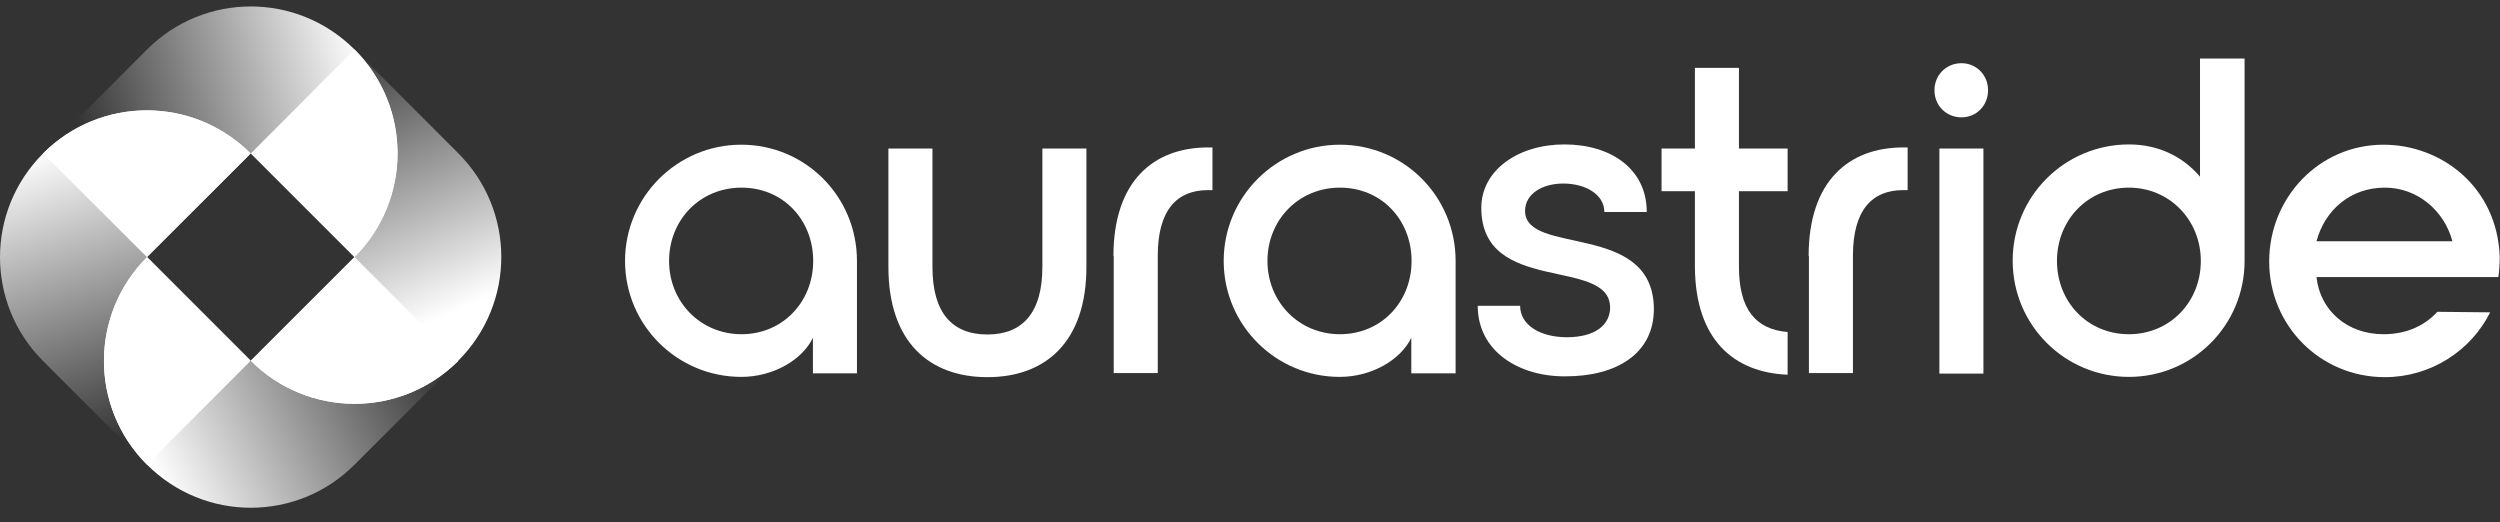 <svg xmlns="http://www.w3.org/2000/svg" width="225" height="47" viewBox="0 0 225 47" fill="none"><rect x="0" y="0" width="225" height="47" fill="#333333" stroke="none"/><path d="M22.559 32.467C27.727 37.636 36.071 37.636 41.24 32.467C46.409 27.299 46.409 18.955 41.24 13.786L31.912 4.458L22.583 13.786L31.912 23.114L22.559 32.467Z" fill="url(#paint0_linear_2543_12870)"></path><path d="M22.558 32.467L13.23 23.139L22.558 13.81C17.389 8.642 9.045 8.642 3.877 13.81C-1.292 18.979 -1.292 27.323 3.877 32.492L13.205 41.82L22.558 32.467Z" fill="url(#paint1_linear_2543_12870)"></path><path d="M31.909 23.139C37.078 17.97 37.078 9.626 31.909 4.457C26.741 -0.711 18.397 -0.711 13.228 4.457L3.875 13.81L13.228 23.139L22.556 13.81L31.909 23.139Z" fill="url(#paint2_linear_2543_12870)"></path><path d="M31.913 23.138L22.585 32.467L13.232 23.138C8.063 28.307 8.063 36.651 13.232 41.82C18.401 46.989 26.745 46.989 31.913 41.82L41.242 32.492L31.913 23.138Z" fill="url(#paint3_linear_2543_12870)"></path><path fill-rule="evenodd" clip-rule="evenodd" d="M31.91 4.458C37.055 9.626 37.055 17.97 31.91 23.139L22.582 13.81L31.91 4.458Z" fill="white"></path><path fill-rule="evenodd" clip-rule="evenodd" d="M22.558 32.467L13.23 23.138C8.086 28.283 8.061 36.627 13.205 41.795L13.23 41.82L22.558 32.467Z" fill="white"></path><path fill-rule="evenodd" clip-rule="evenodd" d="M22.556 13.81C17.388 8.642 9.044 8.642 3.875 13.81L13.228 23.139L22.556 13.81Z" fill="white"></path><path fill-rule="evenodd" clip-rule="evenodd" d="M41.239 32.492C36.07 37.636 27.726 37.611 22.582 32.467L31.91 23.138L41.239 32.492Z" fill="white"></path><path d="M56.254 23.484C56.254 17.7 60.955 13.023 66.715 13.023C72.474 13.023 77.126 17.675 77.126 23.484V33.6H73.163V30.4C72.203 32.394 69.594 33.92 66.715 33.92C60.955 33.92 56.254 29.268 56.254 23.484ZM73.188 23.484C73.188 19.792 70.48 16.887 66.739 16.887C62.998 16.887 60.217 19.792 60.217 23.484C60.217 27.176 63.047 30.08 66.739 30.08C70.431 30.08 73.188 27.176 73.188 23.484Z" fill="white"></path><path d="M97.777 13.367V24.025C97.777 30.818 94.06 33.944 88.867 33.944C83.674 33.944 79.957 30.818 79.957 24.025V13.367H83.92V24.025C83.92 28.16 85.692 30.104 88.867 30.104C92.017 30.104 93.814 28.16 93.814 24.025V13.367H97.777Z" fill="white"></path><path d="M100.211 23.04C100.211 16.321 103.804 13.269 108.728 13.269H109.121V17.109H108.728C105.896 17.109 104.199 18.93 104.199 23.016V33.575H100.235V23.04H100.211Z" fill="white"></path><path d="M110.133 23.484C110.133 17.7 114.834 13.023 120.593 13.023C126.353 13.023 131.005 17.675 131.005 23.484V33.6H127.017V30.4C126.057 32.394 123.449 33.92 120.569 33.92C114.834 33.92 110.133 29.268 110.133 23.484ZM127.042 23.484C127.042 19.792 124.335 16.887 120.593 16.887C116.877 16.887 114.071 19.792 114.071 23.484C114.071 27.176 116.901 30.08 120.593 30.08C124.31 30.08 127.042 27.176 127.042 23.484Z" fill="white"></path><path d="M132.996 27.52H136.811C136.811 29.268 138.633 30.351 141.021 30.351C143.531 30.351 144.91 29.268 144.91 27.668C144.86 23.09 133.317 26.585 133.317 18.709C133.317 15.312 136.639 12.998 140.799 12.998C144.959 12.998 148.208 15.189 148.208 19.078H144.392C144.392 17.503 142.694 16.518 140.7 16.518C138.756 16.518 137.255 17.478 137.255 18.979C137.255 23.041 148.725 19.915 148.848 27.717C148.897 31.852 145.451 33.87 140.922 33.87C136.763 33.919 132.996 31.655 132.996 27.52Z" fill="white"></path><path d="M156.505 17.207V24.001C156.505 27.84 158.006 29.637 160.886 29.883V33.723C156.037 33.526 152.591 30.572 152.542 24.05V17.207H149.539V13.368H152.542V6.107H156.505V13.368H160.886V17.207H156.505Z" fill="white"></path><path d="M162.777 23.04C162.777 16.321 166.371 13.269 171.293 13.269H171.687V17.109H171.293C168.463 17.109 166.764 18.93 166.764 23.016V33.575H162.802V23.04H162.777Z" fill="white"></path><path d="M174.102 8.125C174.102 6.747 175.16 5.688 176.538 5.688C177.867 5.688 178.926 6.747 178.926 8.125C178.926 9.504 177.867 10.562 176.538 10.562C175.16 10.562 174.102 9.504 174.102 8.125ZM174.545 13.368H178.508V33.624H174.545V13.368Z" fill="white"></path><path d="M191.601 33.92C185.842 33.92 181.141 29.268 181.141 23.459C181.141 17.651 185.842 12.999 191.601 12.999C194.308 12.999 196.499 14.131 198.001 15.903V5.27H202.012V23.484C202.012 29.268 197.36 33.92 191.601 33.92ZM185.128 23.484C185.128 27.176 187.885 30.08 191.601 30.08C195.293 30.08 198.074 27.176 198.074 23.484C198.074 19.792 195.244 16.887 191.601 16.887C187.909 16.887 185.128 19.792 185.128 23.484Z" fill="white"></path><path d="M214.515 13.023C219.733 13.023 224.755 16.838 224.975 23.115C224.975 23.804 224.926 24.419 224.852 24.936H208.484C208.805 27.939 211.241 30.08 214.515 30.08C216.73 30.08 218.33 29.194 219.363 28.062L224.114 28.111C222.367 31.606 218.724 33.944 214.638 33.944C208.805 33.944 204.227 29.293 204.227 23.533C204.227 17.823 208.682 13.023 214.515 13.023ZM220.717 21.712C219.979 18.955 217.567 16.887 214.638 16.887C211.488 16.887 209.223 18.955 208.484 21.712H220.717Z" fill="white"></path><defs><linearGradient id="paint0_linear_2543_12870" x1="35.599" y1="30.399" x2="25.011" y2="6.357" gradientUnits="userSpaceOnUse"><stop stop-color="white"></stop><stop offset="1" stop-color="white" stop-opacity="0"></stop></linearGradient><linearGradient id="paint1_linear_2543_12870" x1="8.619" y1="11.744" x2="17.442" y2="37.558" gradientUnits="userSpaceOnUse"><stop stop-color="white"></stop><stop offset="1" stop-color="white" stop-opacity="0"></stop></linearGradient><linearGradient id="paint2_linear_2543_12870" x1="34.03" y1="9.623" x2="8.598" y2="16.991" gradientUnits="userSpaceOnUse"><stop stop-color="white"></stop><stop offset="1" stop-color="white" stop-opacity="0"></stop></linearGradient><linearGradient id="paint3_linear_2543_12870" x1="11.857" y1="38.316" x2="36.072" y2="25.942" gradientUnits="userSpaceOnUse"><stop stop-color="white"></stop><stop offset="1" stop-color="white" stop-opacity="0"></stop></linearGradient></defs></svg>